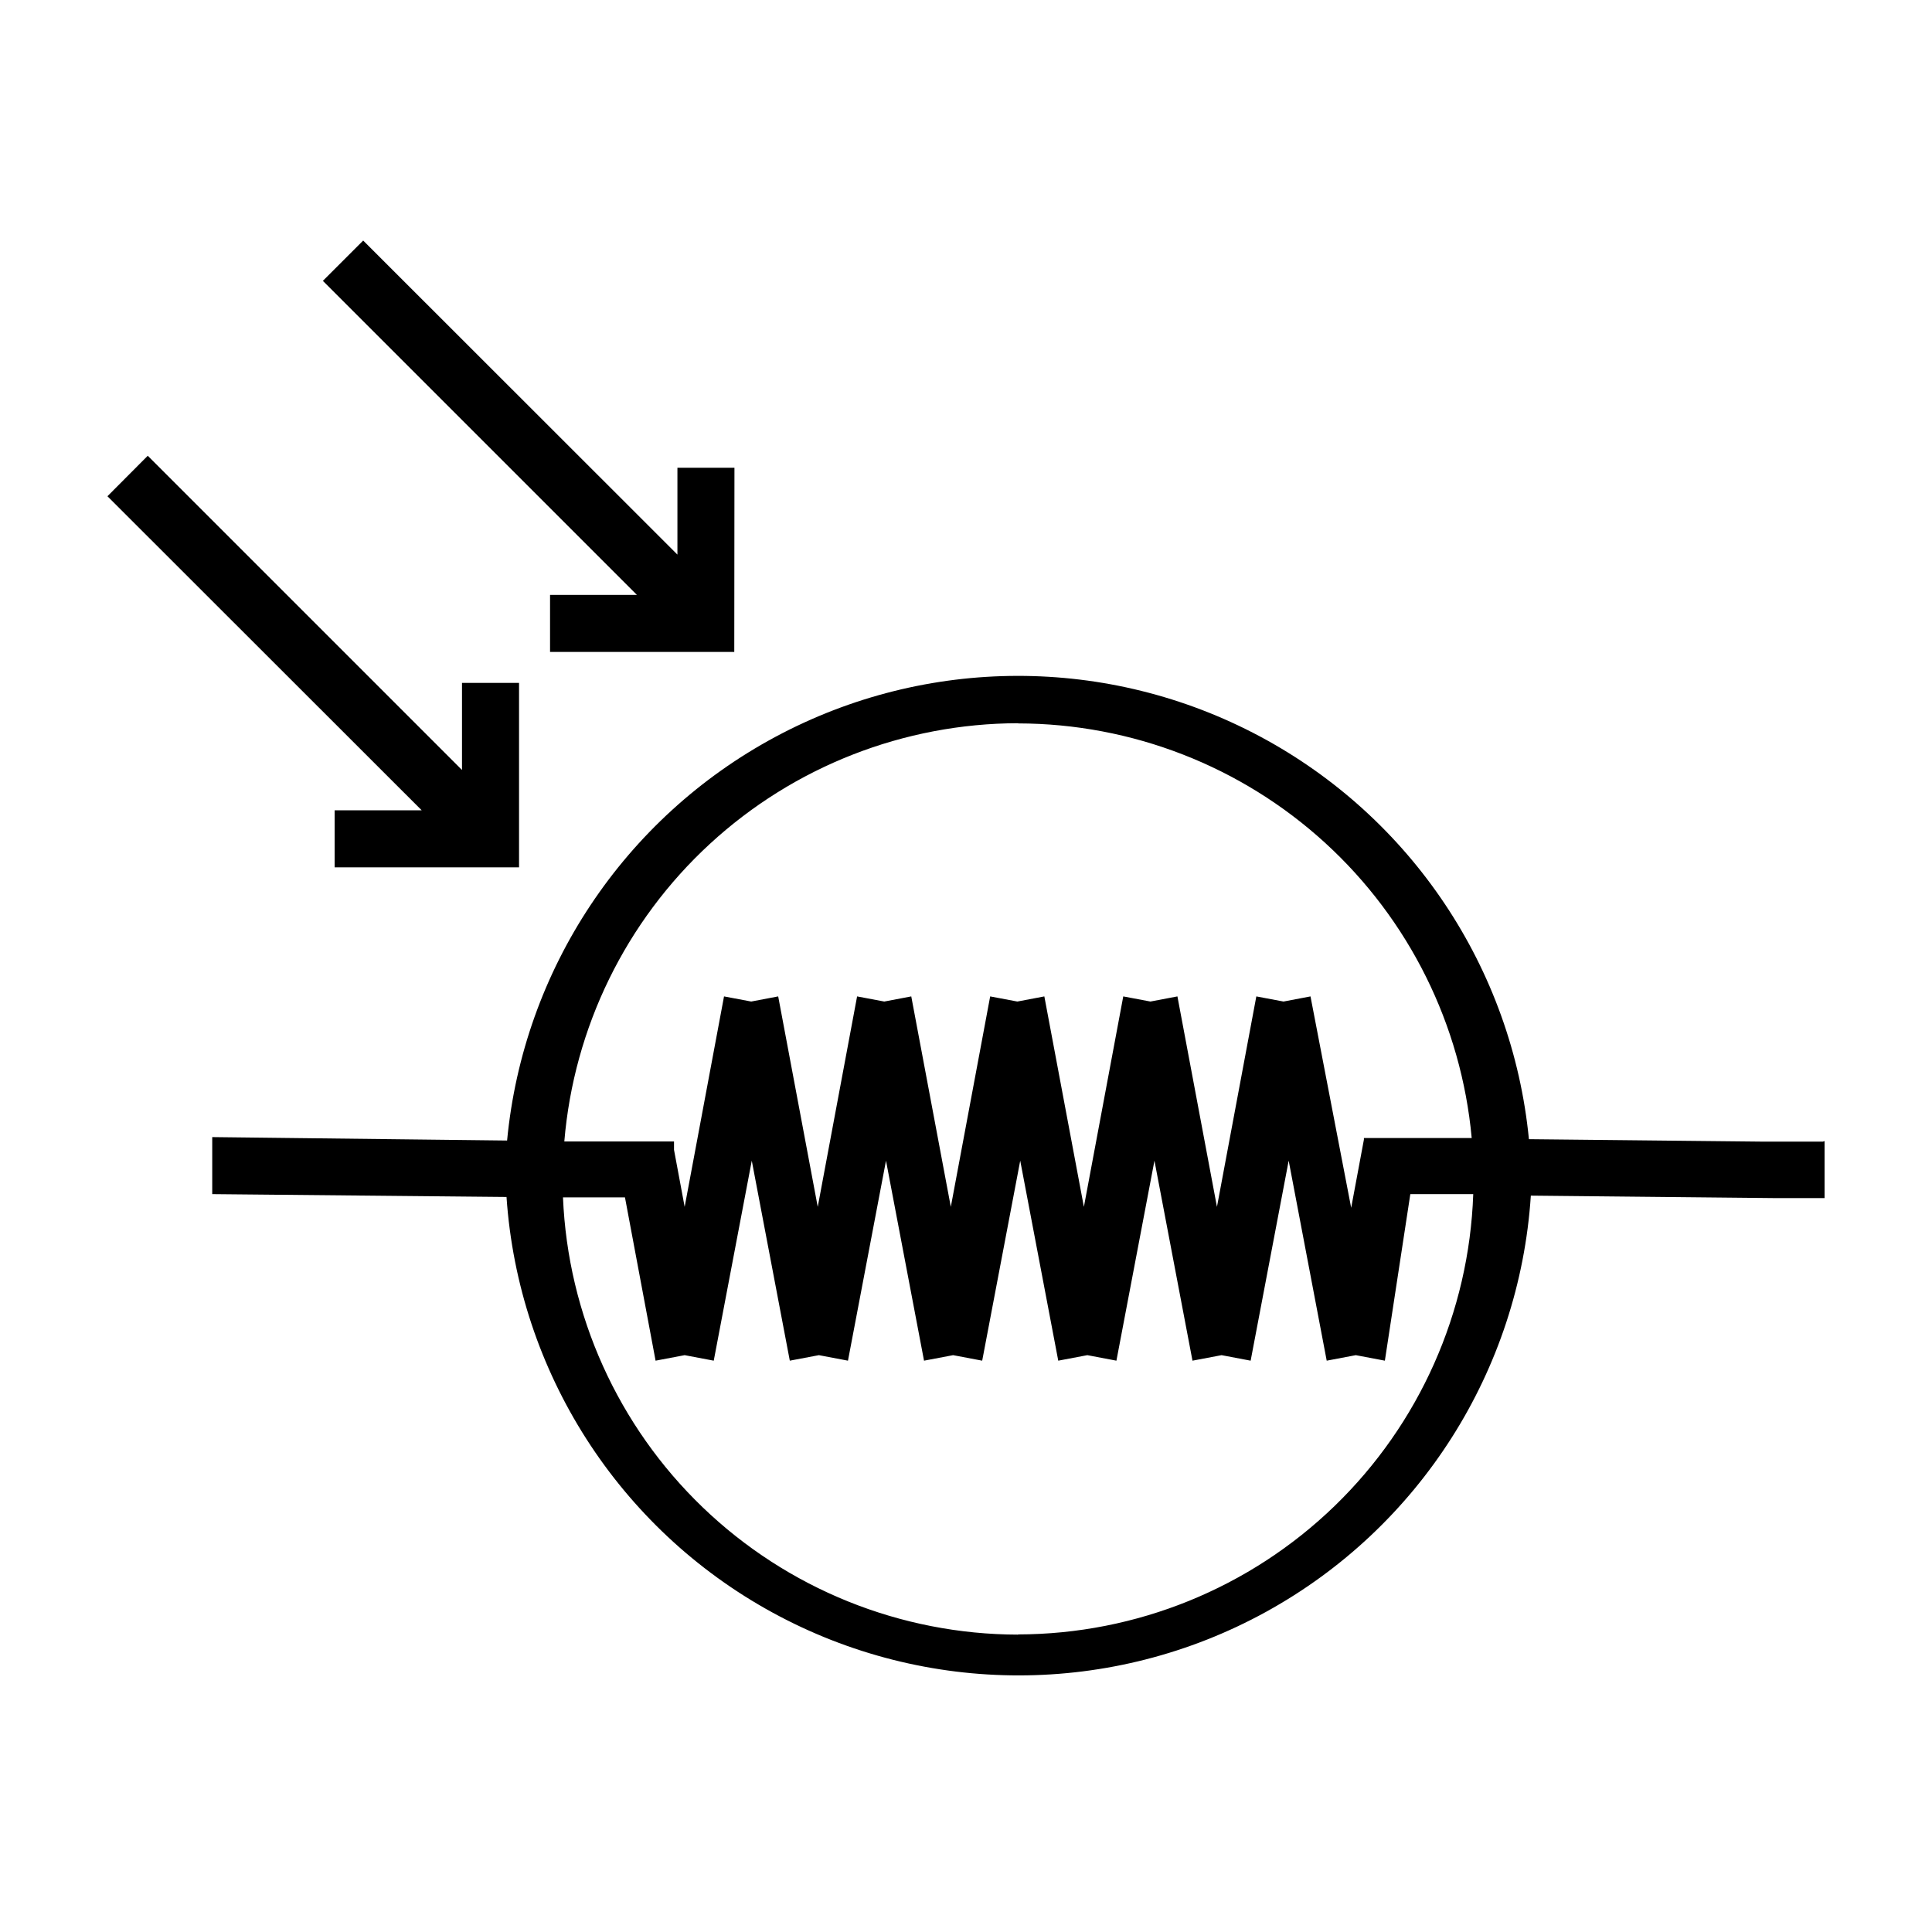 <?xml version="1.0" encoding="UTF-8"?>
<!-- Uploaded to: ICON Repo, www.svgrepo.com, Generator: ICON Repo Mixer Tools -->
<svg fill="#000000" width="800px" height="800px" version="1.1" viewBox="144 144 512 512" xmlns="http://www.w3.org/2000/svg">
 <g>
  <path d="m627.07 446.55h-15.418l-62.473-0.656c-4.43-45.277-31.203-85.34-71.336-106.76-40.137-21.418-88.32-21.355-128.4 0.168-40.078 21.523-66.746 61.656-71.059 106.95l-78.141-0.91v15.113l77.988 0.754v0.004c3.156 46.34 29.734 87.863 70.492 110.13s90.059 22.207 130.76-0.168c40.699-22.379 67.172-63.973 70.203-110.32l64.992 0.656h12.848v-15.113zm-213.26-110.84c30.121 0.051 59.141 11.344 81.375 31.668 22.234 20.324 36.082 48.215 38.832 78.215h-28.566v0.402l-3.375 18.086-10.781-56.023-7.152 1.359-7.203-1.359-10.434 55.773-10.477-55.773-7.152 1.359-7.203-1.359-10.434 55.773-10.48-55.773-7.152 1.359-7.203-1.359-10.43 55.773-10.48-55.773-7.152 1.359-7.203-1.359-10.43 55.773-10.48-55.773-7.152 1.359-7.203-1.359-10.434 55.773-2.82-15.113v-2.215h-29.07v-0.004c2.523-30.18 16.281-58.312 38.547-78.836 22.27-20.523 51.43-31.941 81.715-32.004zm0 241.48c-31.164-0.051-61.102-12.129-83.574-33.719-22.473-21.59-35.742-51.023-37.039-82.156h16.426l8.113 43.277 7.707-1.461 7.707 1.461 10.078-53 10.078 53 7.707-1.461 7.707 1.461 10.078-53 10.078 53 7.707-1.461 7.707 1.461 10.078-53 10.078 53 7.707-1.461 7.707 1.461 10.078-53 10.078 53 7.707-1.461 7.707 1.461 10.078-53 10.078 53 7.707-1.461 7.707 1.461 6.742-44.133h16.676c-1.094 31.277-14.273 60.91-36.766 82.672-22.496 21.758-52.551 33.949-83.844 34.008z"/>
  <path d="m232.68 358.74v15.113h48.871v-48.871h-15.117v23.074l-83.277-83.277-10.684 10.73 83.281 83.23z"/>
  <path d="m289.77 301.66v15.113h48.82l0.047-48.82h-15.113v23.023l-83.277-83.227-10.684 10.68 83.23 83.23z"/>
 </g>
</svg>